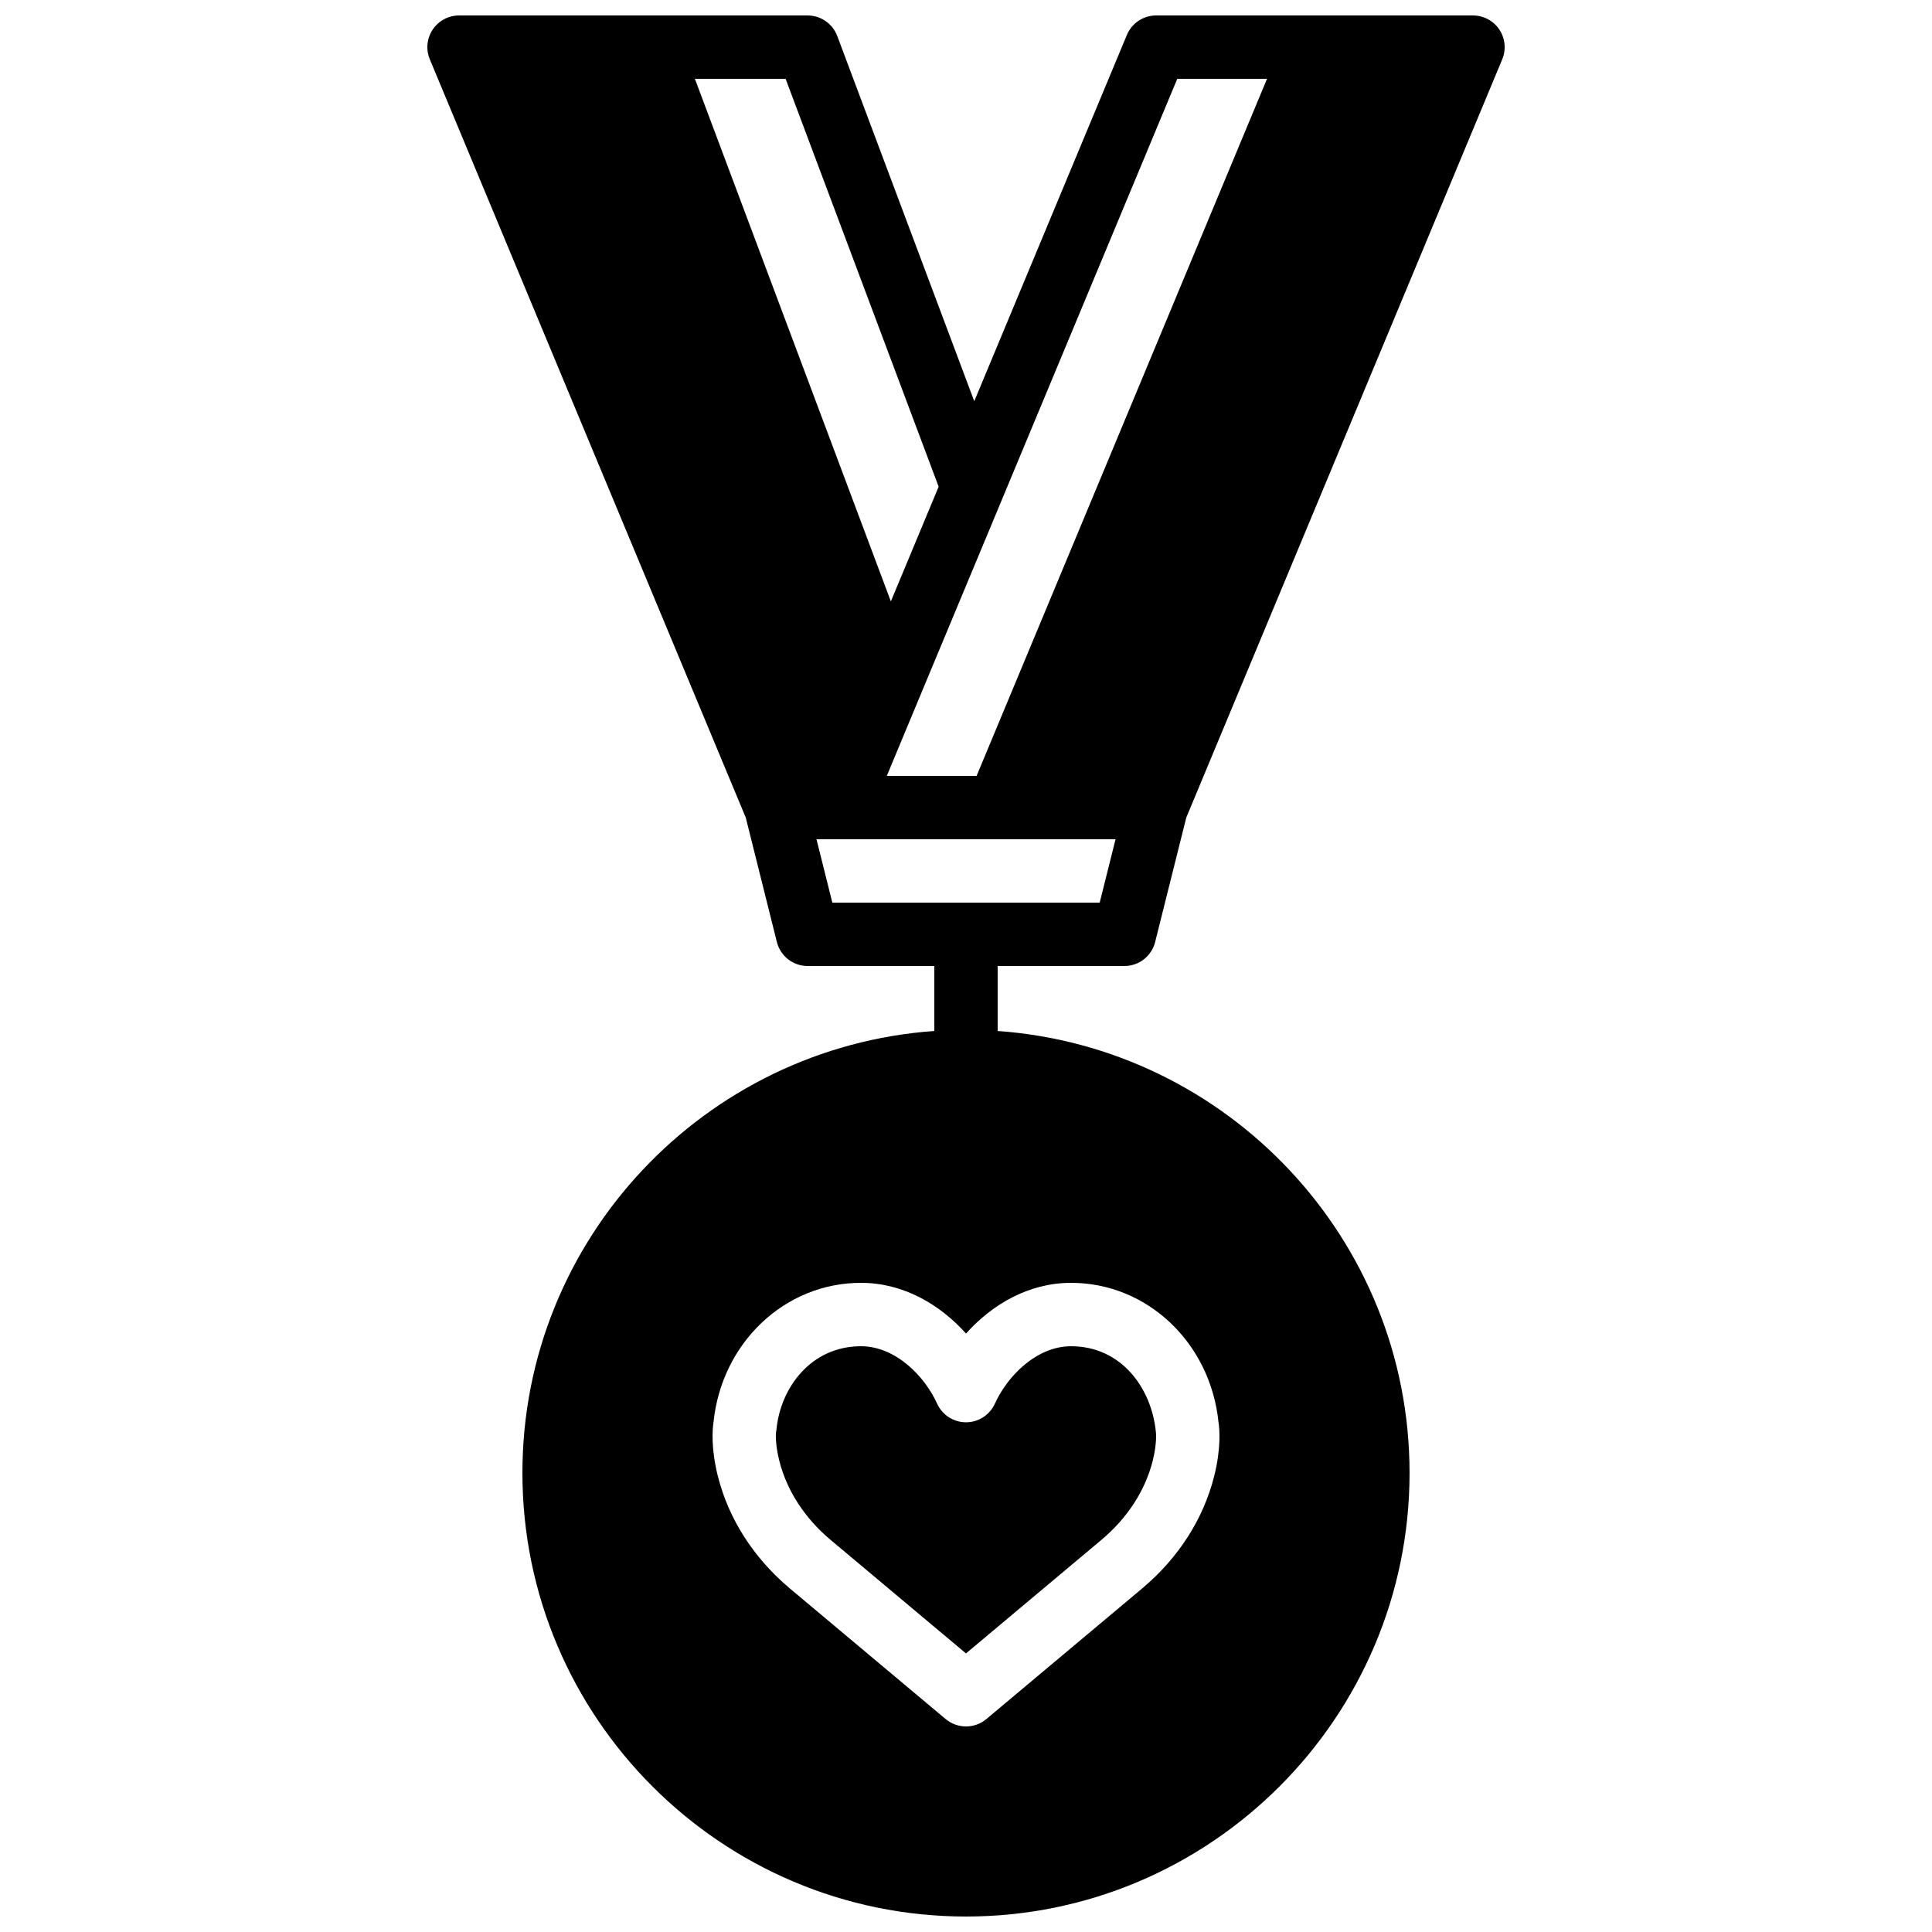 <?xml version="1.0" encoding="UTF-8"?>
<!-- Uploaded to: ICON Repo, www.iconrepo.com, Generator: ICON Repo Mixer Tools -->
<svg width="800px" height="800px" version="1.1" viewBox="144 144 512 512" xmlns="http://www.w3.org/2000/svg">
 <defs>
  <clipPath id="a">
   <path d="m257 148.09h286v503.81h-286z"/>
  </clipPath>
 </defs>
 <g clip-path="url(#a)">
  <path d="m360.38 366.41h79.25l-4.199 16.793h-70.852zm32.371-93.43-12.664 30.395-51.934-138.49h24.039zm63.234-108.09h23.789l-76.965 184.73h-23.797l10-24.016 20.523-49.23v-0.008zm10.934 356.04c0.285 1.82 0.723 6.852-1.176 14.375-2.871 11.293-9.422 21.512-18.949 29.559l-41.398 34.703c-1.555 1.301-3.477 1.957-5.391 1.957-1.922 0-3.836-0.656-5.398-1.957l-41.379-34.688c-9.547-8.078-16.098-18.297-18.961-29.574-1.898-7.523-1.461-12.555-1.184-14.375 2.156-21.094 18.902-36.965 39.078-36.965 11.312 0 21.008 5.805 27.844 13.438 6.828-7.633 16.523-13.438 27.836-13.438 20.188 0 36.93 15.871 39.078 36.965zm-24.93-120.93c3.856 0 7.203-2.621 8.137-6.367l8.246-32.957 83.734-200.95c1.082-2.594 0.789-5.551-0.766-7.891-1.562-2.336-4.184-3.738-6.988-3.738h-83.965c-3.394 0-6.449 2.039-7.75 5.164l-40.449 97.066-36.309-96.789c-1.227-3.266-4.359-5.441-7.859-5.441h-92.363c-2.805 0-5.434 1.402-6.988 3.738-1.562 2.34-1.848 5.297-0.762 7.891l83.73 200.95 8.238 32.957c0.934 3.746 4.289 6.367 8.145 6.367h33.586v17.219c-60.898 4.336-109.16 55.145-109.16 117.13 0 64.824 52.73 117.55 117.55 117.55 64.816 0 117.55-52.73 117.55-117.55 0-61.984-48.254-112.79-109.16-117.13v-17.219z" fill-rule="evenodd"/>
 </g>
 <path d="m392.35 515.99c-3.324-7.34-11.051-15.223-20.184-15.223-13.328 0-21.348 11.098-22.395 22.059-0.027 0.309-0.078 0.602-0.137 0.906v-0.008c0.016 0-0.293 2.711 0.906 7.465 2 7.852 6.66 15.062 13.504 20.84l35.953 30.145 35.98-30.168c6.82-5.754 11.48-12.949 13.488-20.816 1.234-4.922 0.855-7.668 0.855-7.691-1.133-11.633-9.16-22.73-22.48-22.73-9.133 0-16.867 7.883-20.191 15.223-1.363 2.996-4.352 4.93-7.652 4.93-3.289 0-6.289-1.934-7.648-4.93" fill-rule="evenodd"/>
</svg>